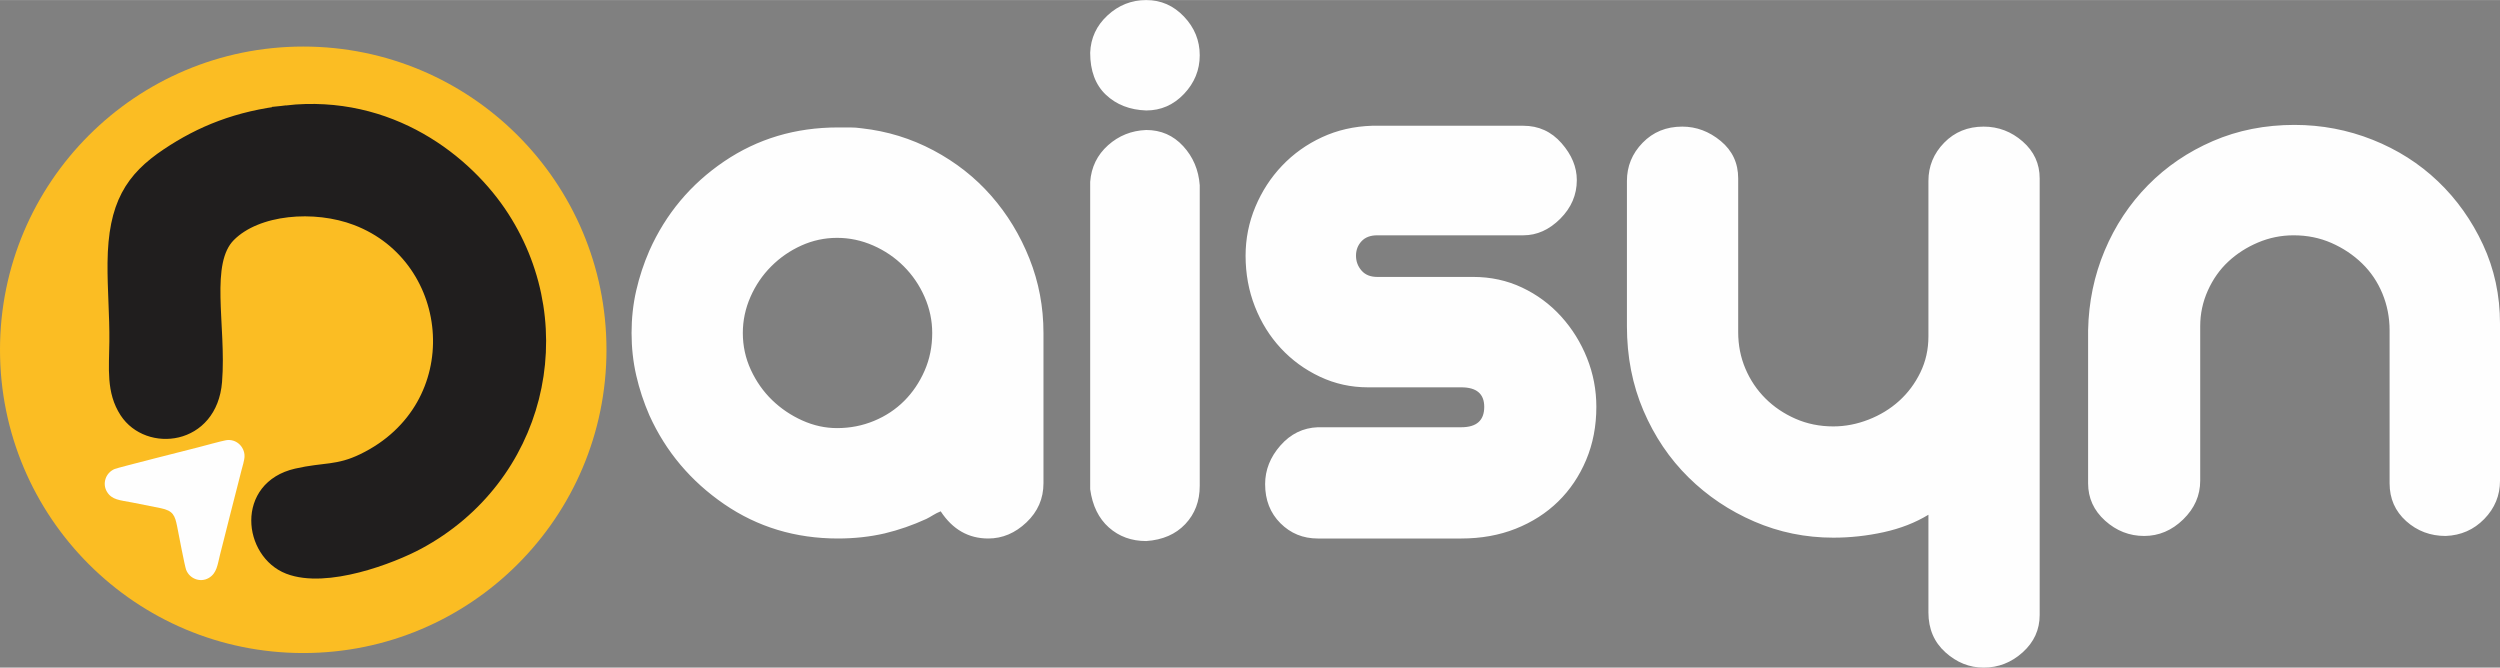 <?xml version="1.0" encoding="UTF-8"?>
<!DOCTYPE svg PUBLIC "-//W3C//DTD SVG 1.1//EN" "http://www.w3.org/Graphics/SVG/1.1/DTD/svg11.dtd">
<!-- Creator: CorelDRAW (Evaluation Version) -->
<svg xmlns="http://www.w3.org/2000/svg" xml:space="preserve" width="7.459in" height="1.992in" version="1.1" style="shape-rendering:geometricPrecision; text-rendering:geometricPrecision; image-rendering:optimizeQuality; fill-rule:evenodd; clip-rule:evenodd"
viewBox="0 0 7099.16 1895.59"
 xmlns:xlink="http://www.w3.org/1999/xlink"
 xmlns:xodm="http://www.corel.com/coreldraw/odm/2003">
 <rect x="0" y="0" width="7099.16" height="1895.59" fill="#808080" stroke="none"/>
 <defs>
  <style type="text/css">
   <![CDATA[
    .str0 {stroke:#201E1E;stroke-width:38.91;stroke-miterlimit:22.926}
    .fil3 {fill:#FEFEFE}
    .fil2 {fill:#201E1E}
    .fil0 {fill:#FBBD23}
    .fil1 {fill:#FEFEFE;fill-rule:nonzero}
   ]]>
  </style>
 </defs>
 <g id="Layer_x0020_1">
  <g id="_2180824022112">
   <path class="fil0" d="M861.1 132.05c475.58,0 861.1,385.53 861.1,861.1 0,475.58 -385.53,861.1 -861.1,861.1 -475.57,0 -861.1,-385.53 -861.1,-861.1 0,-475.57 385.53,-861.1 861.1,-861.1z"/>
   <path class="fil1" d="M2447 364.17c72.35,8.04 140.28,28.94 203.79,62.71 63.51,33.76 118.18,76.77 164,129.02 45.82,52.25 82,111.74 108.52,178.46 26.53,66.72 39.79,137.06 39.79,211.02l0 426.87c0,43.41 -16.08,80.39 -48.24,110.94 -32.16,30.55 -68.33,45.82 -108.52,45.82 -56.27,0 -101.3,-25.72 -135.06,-77.17 -8.04,3.22 -15.27,6.83 -21.7,10.85 -6.44,4.02 -12.87,7.64 -19.3,10.85 -38.59,17.69 -77.98,31.35 -118.18,41 -41.8,9.65 -86.01,14.47 -132.64,14.47 -120.59,0 -228.31,-32.56 -323.17,-97.67 -94.85,-65.12 -165.6,-149.12 -212.22,-252.02 -16.08,-36.98 -28.54,-74.76 -37.38,-113.35 -8.85,-38.59 -13.26,-78.78 -13.26,-120.59 0,-41.8 4.42,-82 13.26,-120.59 8.84,-38.58 21.3,-76.37 37.38,-113.34 46.63,-104.51 117.37,-188.92 212.22,-253.23 94.86,-64.31 202.58,-96.46 323.17,-96.46 12.86,0 24.52,0 34.97,0 10.45,0 21.3,0.81 32.56,2.41zm-69.94 851.33c36.98,0 71.95,-6.83 104.91,-20.5 32.96,-13.67 61.5,-32.56 85.62,-56.68 24.12,-24.11 43.41,-52.65 57.88,-85.61 14.47,-32.96 21.71,-68.74 21.71,-107.32 0,-35.37 -7.24,-69.54 -21.71,-102.5 -14.47,-32.96 -34.16,-61.9 -59.09,-86.82 -24.92,-24.92 -53.86,-44.61 -86.82,-59.09 -32.96,-14.47 -67.13,-21.71 -102.5,-21.71 -35.37,0 -69.13,7.24 -101.29,21.71 -32.15,14.47 -60.7,34.16 -85.62,59.09 -24.92,24.92 -44.61,53.86 -59.09,86.82 -14.47,32.96 -21.71,67.13 -21.71,102.5 0,36.98 7.64,71.95 22.91,104.91 15.27,32.96 35.37,61.5 60.29,85.62 24.92,24.12 53.46,43.41 85.62,57.88 32.16,14.47 65.11,21.71 98.87,21.71zm877.86 -1215.5c41.8,0 77.58,15.68 107.32,47.03 29.75,31.35 44.61,67.93 44.61,109.73 0,41.8 -14.87,78.38 -44.61,109.73 -29.74,31.36 -65.52,47.03 -107.32,47.03 -46.63,-1.6 -84.81,-16.48 -114.56,-44.61 -29.74,-28.14 -44.61,-67.93 -44.61,-119.38 1.6,-41.81 18.09,-77.18 49.44,-106.12 31.35,-28.94 67.93,-43.41 109.73,-43.41zm0 368.99c41.8,0 76.77,15.28 104.91,45.82 28.14,30.55 43.81,67.53 47.02,110.94l0 853.74c0,43.41 -13.66,79.59 -41,108.53 -27.33,28.94 -64.31,45.02 -110.93,48.23 -41.81,0 -77.18,-12.86 -106.12,-38.59 -28.94,-25.73 -46.63,-61.9 -53.06,-108.52l0 -873.04c3.22,-41.8 20.1,-76.37 50.64,-103.7 30.55,-27.34 66.72,-41.81 108.53,-43.41zm1070.79 -12.06c43.41,0 79.59,16.48 108.52,49.44 28.94,32.96 43.41,67.93 43.41,104.91 0,41.8 -15.68,78.38 -47.03,109.74 -31.35,31.35 -66.32,47.02 -104.91,47.02l-414.81 0c-19.3,0 -34.17,5.63 -44.62,16.88 -10.45,11.26 -15.67,24.92 -15.67,41 0,16.08 5.22,30.14 15.67,42.2 10.45,12.06 25.32,18.09 44.62,18.09l272.52 0c49.84,0 96.07,10.05 138.67,30.14 42.61,20.1 79.58,47.43 110.94,82 31.35,34.57 55.87,73.95 73.56,118.17 17.69,44.22 26.53,90.44 26.53,138.67 0,54.66 -9.65,104.91 -28.95,150.73 -19.29,45.82 -45.82,85.21 -79.58,118.18 -33.76,32.96 -73.96,58.68 -120.59,77.17 -46.63,18.49 -98.07,27.73 -154.35,27.73l-407.57 0c-41.81,0 -77.18,-14.47 -106.12,-43.41 -28.94,-28.94 -43.41,-65.92 -43.41,-110.93 0,-40.2 14.47,-76.77 43.41,-109.73 28.94,-32.96 64.31,-50.24 106.12,-51.86l407.57 0c43.41,0 65.11,-19.29 65.11,-57.88 0,-36.98 -21.71,-55.47 -65.11,-55.47l-265.29 0c-48.23,0 -93.65,-10.05 -136.26,-30.15 -42.61,-20.1 -79.59,-47.02 -110.94,-80.79 -31.35,-33.76 -55.87,-73.15 -73.56,-118.18 -17.69,-45.01 -26.53,-93.25 -26.53,-144.7 0,-48.24 9.25,-94.46 27.73,-138.67 18.49,-44.21 43.81,-83.21 75.97,-116.97 32.16,-33.77 69.94,-60.7 113.35,-80.79 43.41,-20.1 90.84,-30.95 142.29,-32.56l429.28 0zm450.99 2.42c40.2,0 76.77,13.67 109.73,40.99 32.96,27.34 49.45,62.71 49.45,106.12l0 436.52c0,36.98 6.83,71.55 20.49,103.71 13.67,32.16 32.56,60.29 56.68,84.4 24.12,24.12 52.66,43.42 85.62,57.89 32.96,14.47 68.74,21.71 107.32,21.71 33.76,0 67.13,-6.44 100.08,-19.3 32.96,-12.85 61.9,-30.54 86.82,-53.06 24.92,-22.51 45.02,-49.43 60.29,-80.79 15.28,-31.35 22.91,-65.52 22.91,-102.49l0 -441.34c0,-41.81 14.87,-77.98 44.61,-108.52 29.75,-30.55 67.13,-45.82 112.14,-45.82 41.81,0 78.78,14.06 110.94,42.2 32.16,28.14 48.24,63.11 48.24,104.91l0 1239.61c0,41.8 -16.08,77.17 -48.24,106.12 -32.16,28.94 -69.13,43.41 -110.94,43.41 -40.19,0 -76.36,-14.47 -108.52,-43.41 -32.16,-28.94 -48.24,-66.73 -48.24,-113.35l0 -277.35c-36.98,22.51 -79.18,38.99 -126.61,49.44 -47.43,10.45 -95.26,15.67 -143.49,15.67 -78.78,0 -153.55,-15.27 -224.29,-45.82 -70.74,-30.55 -133.04,-72.35 -186.91,-125.41 -53.86,-53.06 -96.47,-116.16 -127.82,-189.32 -31.36,-73.16 -47.03,-153.14 -47.03,-239.96l0 -412.4c0,-41.81 14.87,-77.98 44.61,-108.52 29.74,-30.55 67.13,-45.82 112.14,-45.82zm1738.84 -4.83c77.17,0 151.13,14.07 221.88,42.2 70.74,28.14 132.64,67.53 185.7,118.17 53.06,50.65 95.66,110.54 127.82,179.68 32.16,69.13 48.24,143.89 48.24,224.29l0 446.16c0,41.81 -14.87,77.98 -44.61,108.53 -29.75,30.55 -66.33,46.63 -109.74,48.23 -43.41,0 -80.79,-14.07 -112.14,-42.2 -31.35,-28.14 -47.02,-63.91 -47.02,-107.32l0 -434.11c0,-36.98 -6.84,-71.95 -20.5,-104.91 -13.67,-32.96 -32.96,-61.5 -57.88,-85.61 -24.92,-24.12 -53.86,-43.41 -86.82,-57.88 -32.96,-14.47 -68.74,-21.71 -107.32,-21.71 -35.38,0 -69.13,6.83 -101.29,20.5 -32.16,13.67 -60.29,31.75 -84.41,54.27 -24.12,22.51 -43.41,49.84 -57.88,81.99 -14.47,32.16 -21.71,65.92 -21.71,101.3l0 438.93c0,41.81 -16.08,78.38 -48.24,109.73 -32.16,31.35 -69.13,47.03 -110.93,47.03 -41.81,0 -78.78,-14.47 -110.94,-43.41 -32.15,-28.94 -48.23,-64.31 -48.23,-106.12l0 -434.11c1.61,-80.39 17.28,-155.96 47.03,-226.7 29.74,-70.74 70.74,-132.65 123,-185.7 52.25,-53.06 113.75,-94.86 184.5,-125.41 70.74,-30.54 147.91,-45.82 231.52,-45.82z"/>
   <path class="fil2 str0" d="M814.11 318.38c-139.25,15.26 -243.52,58.27 -337.85,121.29 -101.8,68.02 -149.82,142.06 -151.44,306.46 -0.73,74.84 6.03,149.5 5.19,224.55 -0.85,76.1 -8.95,140.11 28.9,198.08 62.1,95.12 239.13,77.79 252.25,-85.66 12.71,-158.51 -37.72,-337.98 39.07,-415.31 78.86,-79.41 243.6,-92.38 361.99,-47.18 293.67,112.13 330.28,535.64 19.58,686.28 -72.49,35.14 -110.35,24.46 -189.48,42.64 -152.78,35.1 -131.16,219.26 -22.62,261.28 106.96,41.41 292.56,-29.66 367.98,-70.36 340.43,-183.66 443.12,-606.47 239.51,-922.97 -102.54,-159.38 -320.42,-331.21 -613.09,-299.13z"/>
   <path class="fil3" d="M641.58 1249.99c-12.76,2.21 -62.44,15.87 -78.94,20.15 -21.68,5.61 -226.21,57.08 -236.83,61.42 -25.74,10.53 -36.21,41.6 -21.96,64.96 14.05,23.03 36.94,23.59 69.61,29.86 27.6,5.31 55.45,10.87 82.89,16.48 35.67,7.3 40.49,20.87 46.83,52.56 3.14,15.7 21.28,111.94 25.45,122.63 9.96,25.51 40.4,36.89 64.1,23.08 23.6,-13.75 24.97,-38.39 32.33,-67.17 3.39,-13.26 6.72,-26.48 10.15,-39.93 13.48,-52.8 26.45,-105.69 40.31,-158.54 3.47,-13.26 6.6,-26.16 9.97,-39.34 2.86,-11.19 8.87,-29.73 8.92,-41.04 0.11,-26.98 -23.91,-50.13 -52.83,-45.13z"/>
  </g>
 </g>
</svg>
